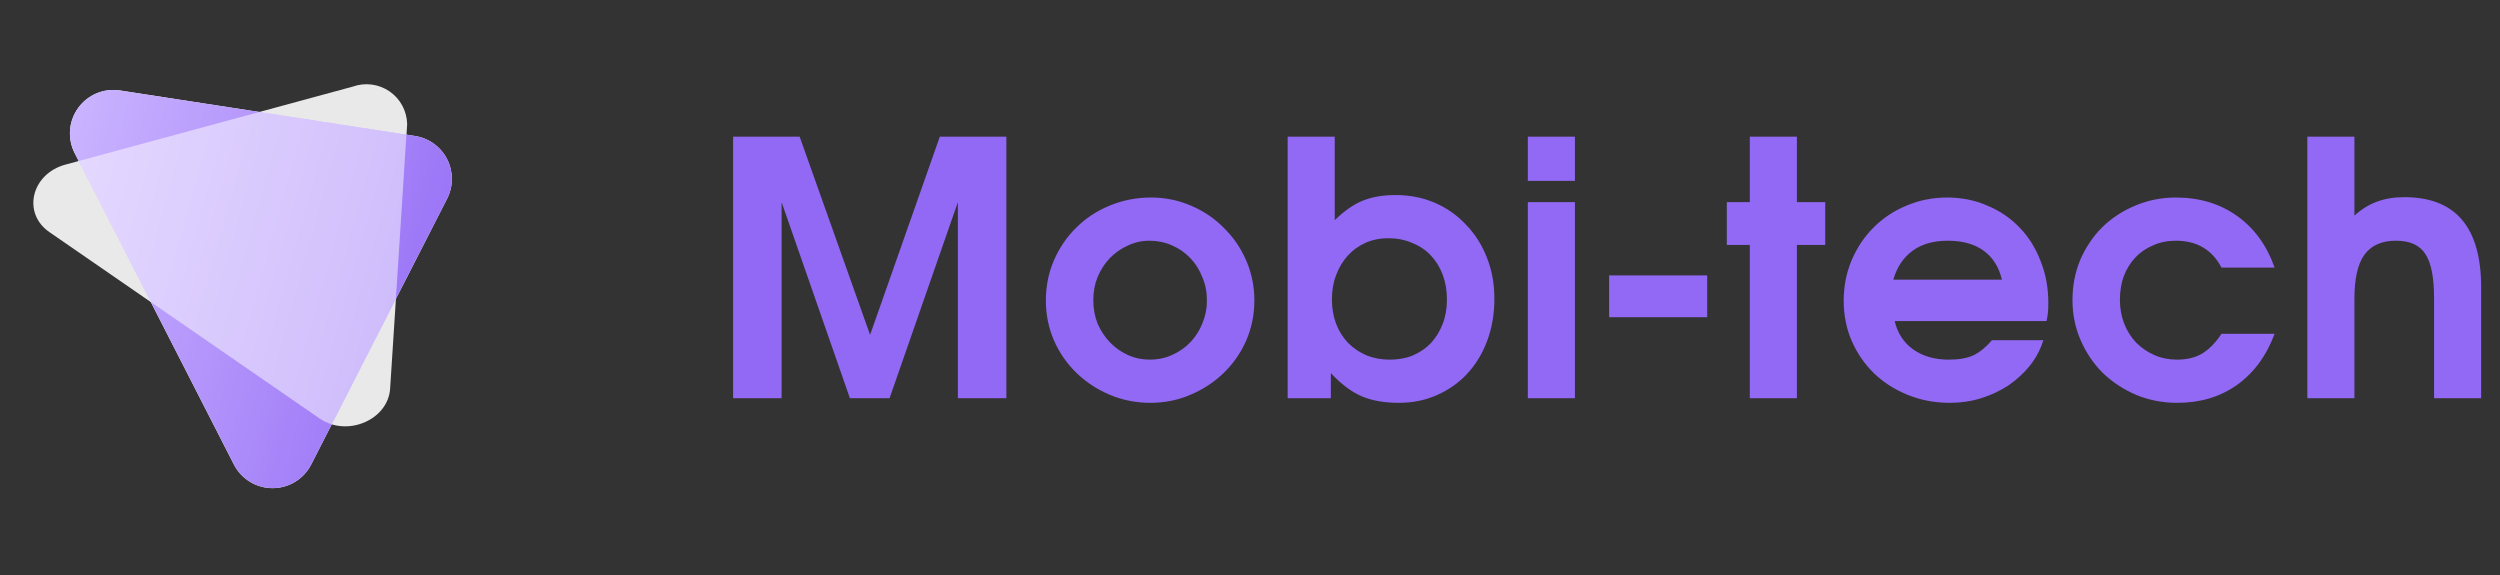 <?xml version="1.0" encoding="UTF-8"?> <svg xmlns="http://www.w3.org/2000/svg" width="113" height="26" viewBox="0 0 113 26" fill="none"><rect x="0" y="0" width="113" height="26" fill="#333333" stroke="none"/><g clip-path="url(#clip0_6343_16209)"><path d="M14.447 18.917L2.231 10.49C0.993 9.636 1.414 7.858 2.958 7.44L15.941 3.916C16.216 3.817 16.511 3.785 16.801 3.822C17.091 3.86 17.368 3.966 17.609 4.132C17.849 4.298 18.047 4.519 18.185 4.776C18.324 5.034 18.398 5.321 18.404 5.613L17.634 17.563C17.543 18.982 15.685 19.771 14.447 18.917Z" fill="#E9E9E9"></path><path d="M10.573 20.997L3.376 6.923C3.211 6.601 3.139 6.24 3.166 5.879C3.194 5.519 3.321 5.173 3.533 4.88C3.744 4.587 4.033 4.358 4.367 4.218C4.7 4.079 5.066 4.034 5.423 4.089L18.761 6.148C19.068 6.195 19.36 6.315 19.611 6.497C19.863 6.679 20.068 6.918 20.21 7.195C20.351 7.471 20.425 7.778 20.425 8.088C20.425 8.399 20.351 8.705 20.209 8.982L14.065 20.998C13.9 21.319 13.65 21.589 13.342 21.777C13.034 21.965 12.68 22.064 12.319 22.064C11.958 22.064 11.604 21.964 11.296 21.776C10.988 21.588 10.737 21.319 10.573 20.997Z" fill="#F5F5F5"></path><path d="M10.573 20.997L3.376 6.923C3.211 6.601 3.139 6.24 3.166 5.879C3.194 5.519 3.321 5.173 3.533 4.88C3.744 4.587 4.033 4.358 4.367 4.218C4.7 4.079 5.066 4.034 5.423 4.089L18.761 6.148C19.068 6.195 19.36 6.315 19.611 6.497C19.863 6.679 20.068 6.918 20.21 7.195C20.351 7.471 20.425 7.778 20.425 8.088C20.425 8.399 20.351 8.705 20.209 8.982L14.065 20.998C13.9 21.319 13.65 21.589 13.342 21.777C13.034 21.965 12.68 22.064 12.319 22.064C11.958 22.064 11.604 21.964 11.296 21.776C10.988 21.588 10.737 21.319 10.573 20.997Z" fill="url(#paint0_linear_6343_16209)"></path><path d="M18.371 6.087L11.722 5.061L3.559 7.277L6.817 13.652L14.447 18.917C14.616 19.032 14.801 19.12 14.996 19.178L17.894 13.51L18.371 6.087Z" fill="white" fill-opacity="0.5"></path></g><path d="M33.136 6.176H36.144L39.328 15.136L42.48 6.176H45.488V18H43.296V9.136L40.208 18H38.416L35.328 9.136V18H33.136V6.176ZM47.273 13.584C47.273 12.933 47.396 12.325 47.641 11.76C47.886 11.195 48.222 10.704 48.649 10.288C49.076 9.861 49.577 9.531 50.153 9.296C50.74 9.051 51.364 8.928 52.025 8.928C52.665 8.928 53.268 9.051 53.833 9.296C54.409 9.541 54.905 9.877 55.321 10.304C55.748 10.72 56.084 11.211 56.329 11.776C56.574 12.341 56.697 12.944 56.697 13.584C56.697 14.224 56.574 14.827 56.329 15.392C56.084 15.947 55.748 16.432 55.321 16.848C54.894 17.264 54.393 17.595 53.817 17.84C53.252 18.085 52.644 18.208 51.993 18.208C51.342 18.208 50.729 18.085 50.153 17.84C49.577 17.595 49.076 17.264 48.649 16.848C48.222 16.432 47.886 15.947 47.641 15.392C47.396 14.827 47.273 14.224 47.273 13.584ZM51.977 16.256C52.329 16.256 52.66 16.187 52.969 16.048C53.289 15.909 53.566 15.717 53.801 15.472C54.036 15.227 54.217 14.944 54.345 14.624C54.484 14.293 54.553 13.947 54.553 13.584C54.553 13.2 54.484 12.848 54.345 12.528C54.217 12.197 54.036 11.909 53.801 11.664C53.566 11.419 53.289 11.227 52.969 11.088C52.649 10.949 52.308 10.88 51.945 10.88C51.604 10.88 51.278 10.955 50.969 11.104C50.66 11.243 50.388 11.435 50.153 11.68C49.929 11.915 49.748 12.197 49.609 12.528C49.481 12.848 49.417 13.195 49.417 13.568C49.417 13.941 49.481 14.293 49.609 14.624C49.748 14.944 49.934 15.227 50.169 15.472C50.404 15.717 50.676 15.909 50.985 16.048C51.294 16.187 51.625 16.256 51.977 16.256ZM58.202 6.176H60.33V9.952C60.756 9.536 61.178 9.243 61.593 9.072C62.01 8.901 62.505 8.816 63.081 8.816C63.721 8.816 64.314 8.933 64.858 9.168C65.401 9.403 65.871 9.733 66.266 10.16C66.671 10.576 66.986 11.072 67.21 11.648C67.433 12.213 67.546 12.832 67.546 13.504C67.546 14.187 67.439 14.816 67.225 15.392C67.012 15.968 66.713 16.464 66.329 16.88C65.945 17.296 65.487 17.621 64.954 17.856C64.431 18.091 63.855 18.208 63.225 18.208C62.564 18.208 61.999 18.107 61.529 17.904C61.071 17.701 60.612 17.355 60.154 16.864V18H58.202V6.176ZM62.825 16.256C63.209 16.256 63.556 16.192 63.865 16.064C64.186 15.925 64.457 15.739 64.681 15.504C64.906 15.259 65.082 14.971 65.21 14.64C65.338 14.309 65.401 13.941 65.401 13.536C65.401 13.131 65.338 12.757 65.21 12.416C65.082 12.075 64.9 11.781 64.665 11.536C64.431 11.291 64.148 11.104 63.818 10.976C63.498 10.837 63.14 10.768 62.745 10.768C62.372 10.768 62.031 10.837 61.721 10.976C61.412 11.115 61.145 11.307 60.922 11.552C60.697 11.797 60.522 12.091 60.394 12.432C60.266 12.763 60.202 13.131 60.202 13.536C60.202 13.931 60.266 14.299 60.394 14.64C60.522 14.971 60.703 15.259 60.938 15.504C61.172 15.739 61.45 15.925 61.77 16.064C62.09 16.192 62.441 16.256 62.825 16.256ZM69.058 9.136H71.186V18H69.058V9.136ZM69.058 6.176H71.186V8.176H69.058V6.176ZM72.733 12.448H77.165V14.336H72.733V12.448ZM79.092 11.072H78.052V9.136H79.092V6.176H81.22V9.136H82.5V11.072H81.22V18H79.092V11.072ZM92.359 15.376C92.231 15.792 92.029 16.176 91.751 16.528C91.474 16.869 91.149 17.168 90.775 17.424C90.402 17.669 89.992 17.861 89.543 18C89.096 18.139 88.626 18.208 88.135 18.208C87.463 18.208 86.834 18.091 86.248 17.856C85.661 17.621 85.149 17.296 84.712 16.88C84.285 16.464 83.949 15.979 83.704 15.424C83.458 14.859 83.335 14.251 83.335 13.6C83.335 12.949 83.453 12.341 83.688 11.776C83.933 11.2 84.263 10.704 84.68 10.288C85.106 9.861 85.602 9.531 86.168 9.296C86.743 9.051 87.357 8.928 88.007 8.928C88.669 8.928 89.277 9.051 89.832 9.296C90.397 9.531 90.882 9.861 91.287 10.288C91.693 10.704 92.007 11.205 92.231 11.792C92.466 12.368 92.584 13.003 92.584 13.696C92.584 13.867 92.578 14.011 92.567 14.128C92.557 14.235 92.535 14.363 92.504 14.512H85.639C85.767 15.056 86.045 15.483 86.472 15.792C86.909 16.101 87.448 16.256 88.088 16.256C88.535 16.256 88.903 16.192 89.192 16.064C89.48 15.925 89.762 15.696 90.04 15.376H92.359ZM90.487 12.64C90.349 12.064 90.072 11.627 89.656 11.328C89.24 11.029 88.701 10.88 88.04 10.88C87.4 10.88 86.871 11.029 86.456 11.328C86.04 11.627 85.746 12.064 85.576 12.64H90.487ZM102.812 15.088C102.439 16.091 101.868 16.864 101.1 17.408C100.343 17.941 99.447 18.208 98.412 18.208C97.761 18.208 97.148 18.091 96.572 17.856C95.996 17.611 95.49 17.28 95.052 16.864C94.626 16.437 94.29 15.941 94.044 15.376C93.799 14.811 93.676 14.208 93.676 13.568C93.676 12.917 93.793 12.309 94.028 11.744C94.273 11.179 94.604 10.688 95.02 10.272C95.447 9.856 95.943 9.531 96.508 9.296C97.084 9.051 97.698 8.928 98.348 8.928C99.415 8.928 100.337 9.205 101.116 9.76C101.895 10.315 102.46 11.093 102.812 12.096H100.412C99.986 11.285 99.297 10.88 98.348 10.88C97.975 10.88 97.633 10.949 97.324 11.088C97.015 11.216 96.748 11.397 96.524 11.632C96.3 11.867 96.124 12.149 95.996 12.48C95.879 12.8 95.82 13.157 95.82 13.552C95.82 13.936 95.884 14.293 96.012 14.624C96.14 14.955 96.322 15.243 96.556 15.488C96.791 15.723 97.063 15.909 97.372 16.048C97.692 16.187 98.034 16.256 98.396 16.256C98.844 16.256 99.223 16.165 99.532 15.984C99.852 15.792 100.145 15.493 100.412 15.088H102.812ZM104.292 6.176H106.42V9.744C106.74 9.456 107.076 9.248 107.428 9.12C107.791 8.981 108.207 8.912 108.676 8.912C110.991 8.912 112.148 10.272 112.148 12.992V18H110.02V13.472C110.02 12.533 109.887 11.867 109.62 11.472C109.364 11.077 108.921 10.88 108.292 10.88C107.652 10.88 107.177 11.093 106.868 11.52C106.569 11.936 106.42 12.597 106.42 13.504V18H104.292V6.176Z" fill="#9269F5"></path><defs><linearGradient id="paint0_linear_6343_16209" x1="20.425" y1="22.064" x2="-0.246" y2="16.315" gradientUnits="userSpaceOnUse"><stop stop-color="#9269F5"></stop><stop offset="1" stop-color="#CBB5FF"></stop></linearGradient><clipPath id="clip0_6343_16209"><rect width="19.067" height="19.067" fill="white" transform="translate(1.467 3.467)"></rect></clipPath></defs></svg> 